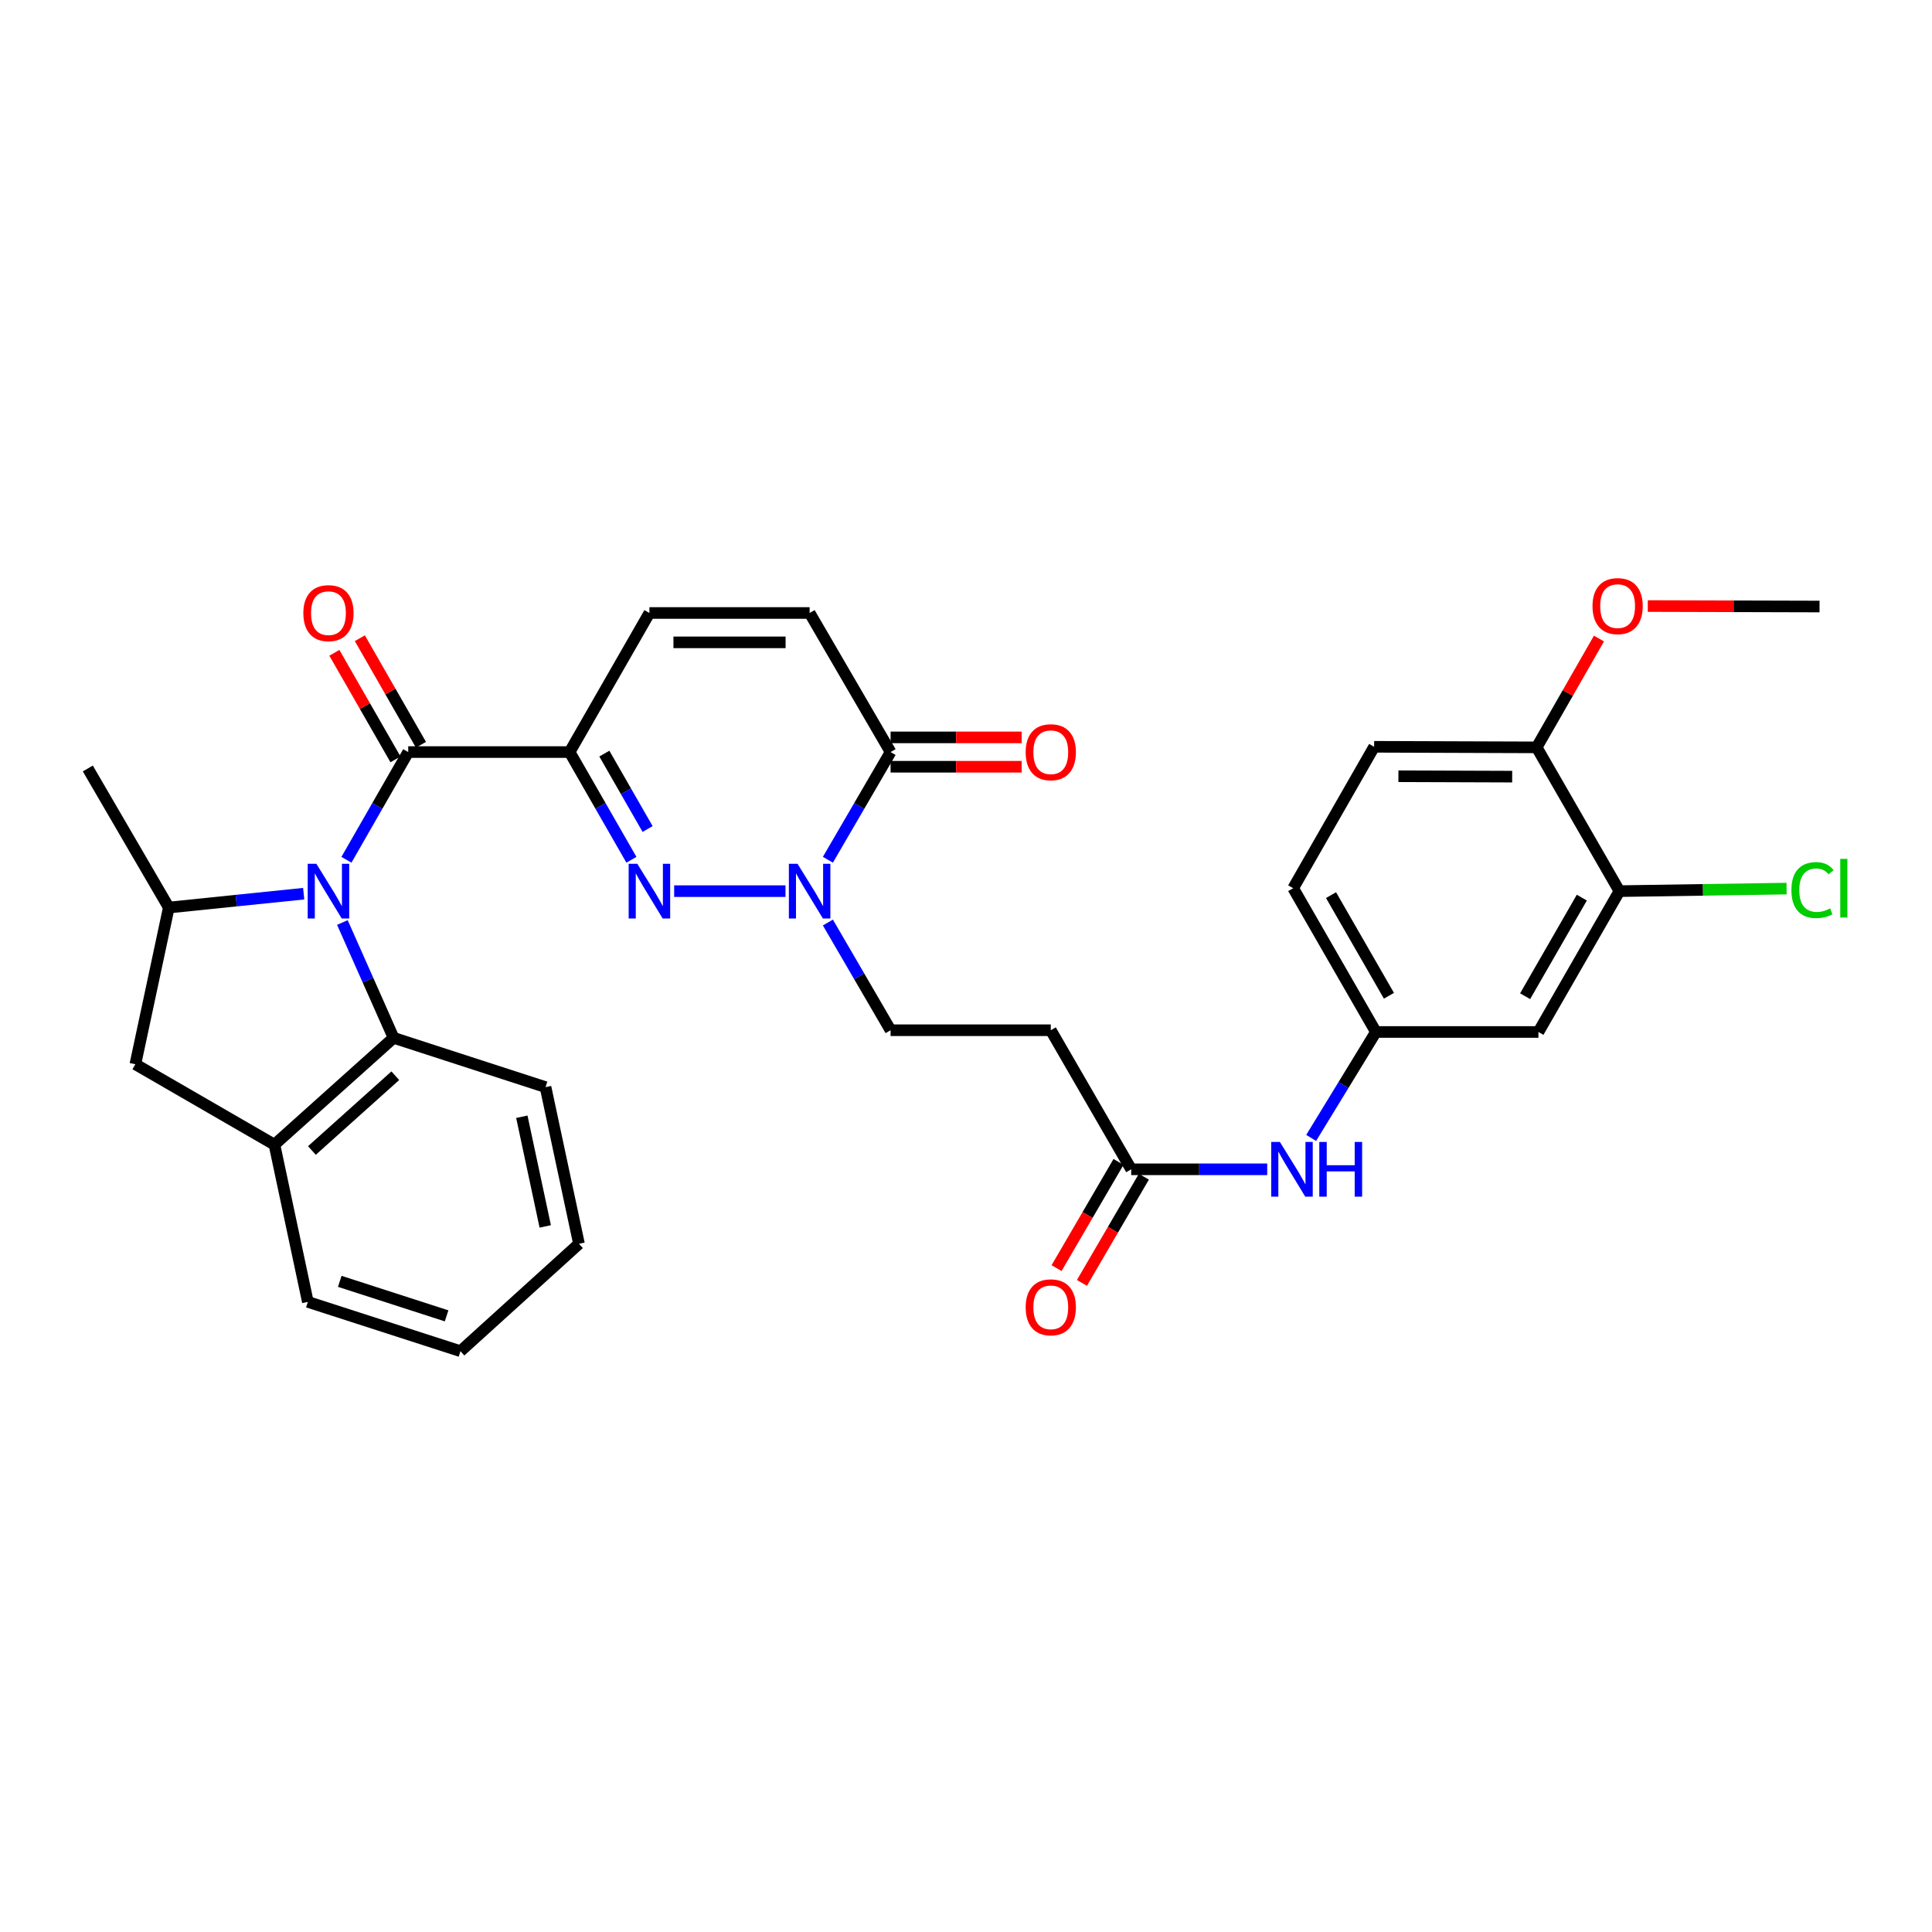 <?xml version='1.0' encoding='iso-8859-1'?>
<svg version='1.1' baseProfile='full'
              xmlns='http://www.w3.org/2000/svg'
                      xmlns:rdkit='http://www.rdkit.org/xml'
                      xmlns:xlink='http://www.w3.org/1999/xlink'
                  xml:space='preserve'
width='1000px' height='1000px' viewBox='0 0 1000 1000'>
<!-- END OF HEADER -->
<rect style='opacity:1.0;fill:#FFFFFF;stroke:none' width='1000' height='1000' x='0' y='0'> </rect>
<path class='bond-2' d='M 179.318,445.018 L 195.306,417.142' style='fill:none;fill-rule:evenodd;stroke:#0000FF;stroke-width:6px;stroke-linecap:butt;stroke-linejoin:miter;stroke-opacity:1' />
<path class='bond-2' d='M 195.306,417.142 L 211.293,389.267' style='fill:none;fill-rule:evenodd;stroke:#000000;stroke-width:6px;stroke-linecap:butt;stroke-linejoin:miter;stroke-opacity:1' />
<path class='bond-4' d='M 157.19,462.57 L 122.282,466.158' style='fill:none;fill-rule:evenodd;stroke:#0000FF;stroke-width:6px;stroke-linecap:butt;stroke-linejoin:miter;stroke-opacity:1' />
<path class='bond-4' d='M 122.282,466.158 L 87.374,469.746' style='fill:none;fill-rule:evenodd;stroke:#000000;stroke-width:6px;stroke-linecap:butt;stroke-linejoin:miter;stroke-opacity:1' />
<path class='bond-5' d='M 177.214,477.489 L 190.463,507.335' style='fill:none;fill-rule:evenodd;stroke:#0000FF;stroke-width:6px;stroke-linecap:butt;stroke-linejoin:miter;stroke-opacity:1' />
<path class='bond-5' d='M 190.463,507.335 L 203.712,537.181' style='fill:none;fill-rule:evenodd;stroke:#000000;stroke-width:6px;stroke-linecap:butt;stroke-linejoin:miter;stroke-opacity:1' />
<path class='bond-0' d='M 294.829,389.267 L 211.293,389.267' style='fill:none;fill-rule:evenodd;stroke:#000000;stroke-width:6px;stroke-linecap:butt;stroke-linejoin:miter;stroke-opacity:1' />
<path class='bond-1' d='M 294.829,389.267 L 310.823,417.142' style='fill:none;fill-rule:evenodd;stroke:#000000;stroke-width:6px;stroke-linecap:butt;stroke-linejoin:miter;stroke-opacity:1' />
<path class='bond-1' d='M 310.823,417.142 L 326.818,445.018' style='fill:none;fill-rule:evenodd;stroke:#0000FF;stroke-width:6px;stroke-linecap:butt;stroke-linejoin:miter;stroke-opacity:1' />
<path class='bond-1' d='M 312.809,390.066 L 324.005,409.579' style='fill:none;fill-rule:evenodd;stroke:#000000;stroke-width:6px;stroke-linecap:butt;stroke-linejoin:miter;stroke-opacity:1' />
<path class='bond-1' d='M 324.005,409.579 L 335.201,429.092' style='fill:none;fill-rule:evenodd;stroke:#0000FF;stroke-width:6px;stroke-linecap:butt;stroke-linejoin:miter;stroke-opacity:1' />
<path class='bond-7' d='M 294.829,389.267 L 336.133,317.281' style='fill:none;fill-rule:evenodd;stroke:#000000;stroke-width:6px;stroke-linecap:butt;stroke-linejoin:miter;stroke-opacity:1' />
<path class='bond-3' d='M 348.946,461.253 L 406.568,461.253' style='fill:none;fill-rule:evenodd;stroke:#0000FF;stroke-width:6px;stroke-linecap:butt;stroke-linejoin:miter;stroke-opacity:1' />
<path class='bond-17' d='M 217.885,385.486 L 202.069,357.911' style='fill:none;fill-rule:evenodd;stroke:#000000;stroke-width:6px;stroke-linecap:butt;stroke-linejoin:miter;stroke-opacity:1' />
<path class='bond-17' d='M 202.069,357.911 L 186.254,330.335' style='fill:none;fill-rule:evenodd;stroke:#FF0000;stroke-width:6px;stroke-linecap:butt;stroke-linejoin:miter;stroke-opacity:1' />
<path class='bond-17' d='M 204.702,393.047 L 188.886,365.472' style='fill:none;fill-rule:evenodd;stroke:#000000;stroke-width:6px;stroke-linecap:butt;stroke-linejoin:miter;stroke-opacity:1' />
<path class='bond-17' d='M 188.886,365.472 L 173.071,337.896' style='fill:none;fill-rule:evenodd;stroke:#FF0000;stroke-width:6px;stroke-linecap:butt;stroke-linejoin:miter;stroke-opacity:1' />
<path class='bond-15' d='M 428.514,477.495 L 444.739,505.371' style='fill:none;fill-rule:evenodd;stroke:#0000FF;stroke-width:6px;stroke-linecap:butt;stroke-linejoin:miter;stroke-opacity:1' />
<path class='bond-15' d='M 444.739,505.371 L 460.964,533.247' style='fill:none;fill-rule:evenodd;stroke:#000000;stroke-width:6px;stroke-linecap:butt;stroke-linejoin:miter;stroke-opacity:1' />
<path class='bond-34' d='M 428.515,445.01 L 444.74,417.139' style='fill:none;fill-rule:evenodd;stroke:#0000FF;stroke-width:6px;stroke-linecap:butt;stroke-linejoin:miter;stroke-opacity:1' />
<path class='bond-34' d='M 444.74,417.139 L 460.964,389.267' style='fill:none;fill-rule:evenodd;stroke:#000000;stroke-width:6px;stroke-linecap:butt;stroke-linejoin:miter;stroke-opacity:1' />
<path class='bond-10' d='M 87.374,469.746 L 70.066,550.851' style='fill:none;fill-rule:evenodd;stroke:#000000;stroke-width:6px;stroke-linecap:butt;stroke-linejoin:miter;stroke-opacity:1' />
<path class='bond-26' d='M 87.374,469.746 L 45.455,397.761' style='fill:none;fill-rule:evenodd;stroke:#000000;stroke-width:6px;stroke-linecap:butt;stroke-linejoin:miter;stroke-opacity:1' />
<path class='bond-8' d='M 203.712,537.181 L 142.052,592.475' style='fill:none;fill-rule:evenodd;stroke:#000000;stroke-width:6px;stroke-linecap:butt;stroke-linejoin:miter;stroke-opacity:1' />
<path class='bond-8' d='M 204.609,556.79 L 161.447,595.495' style='fill:none;fill-rule:evenodd;stroke:#000000;stroke-width:6px;stroke-linecap:butt;stroke-linejoin:miter;stroke-opacity:1' />
<path class='bond-27' d='M 203.712,537.181 L 282.367,562.696' style='fill:none;fill-rule:evenodd;stroke:#000000;stroke-width:6px;stroke-linecap:butt;stroke-linejoin:miter;stroke-opacity:1' />
<path class='bond-6' d='M 460.964,389.267 L 419.061,317.281' style='fill:none;fill-rule:evenodd;stroke:#000000;stroke-width:6px;stroke-linecap:butt;stroke-linejoin:miter;stroke-opacity:1' />
<path class='bond-20' d='M 460.964,396.866 L 494.887,396.866' style='fill:none;fill-rule:evenodd;stroke:#000000;stroke-width:6px;stroke-linecap:butt;stroke-linejoin:miter;stroke-opacity:1' />
<path class='bond-20' d='M 494.887,396.866 L 528.81,396.866' style='fill:none;fill-rule:evenodd;stroke:#FF0000;stroke-width:6px;stroke-linecap:butt;stroke-linejoin:miter;stroke-opacity:1' />
<path class='bond-20' d='M 460.964,381.668 L 494.887,381.668' style='fill:none;fill-rule:evenodd;stroke:#000000;stroke-width:6px;stroke-linecap:butt;stroke-linejoin:miter;stroke-opacity:1' />
<path class='bond-20' d='M 494.887,381.668 L 528.81,381.668' style='fill:none;fill-rule:evenodd;stroke:#FF0000;stroke-width:6px;stroke-linecap:butt;stroke-linejoin:miter;stroke-opacity:1' />
<path class='bond-9' d='M 336.133,317.281 L 419.061,317.281' style='fill:none;fill-rule:evenodd;stroke:#000000;stroke-width:6px;stroke-linecap:butt;stroke-linejoin:miter;stroke-opacity:1' />
<path class='bond-9' d='M 348.572,332.479 L 406.622,332.479' style='fill:none;fill-rule:evenodd;stroke:#000000;stroke-width:6px;stroke-linecap:butt;stroke-linejoin:miter;stroke-opacity:1' />
<path class='bond-28' d='M 142.052,592.475 L 159.343,673.858' style='fill:none;fill-rule:evenodd;stroke:#000000;stroke-width:6px;stroke-linecap:butt;stroke-linejoin:miter;stroke-opacity:1' />
<path class='bond-32' d='M 142.052,592.475 L 70.066,550.851' style='fill:none;fill-rule:evenodd;stroke:#000000;stroke-width:6px;stroke-linecap:butt;stroke-linejoin:miter;stroke-opacity:1' />
<path class='bond-11' d='M 585.508,605.232 L 543.883,533.247' style='fill:none;fill-rule:evenodd;stroke:#000000;stroke-width:6px;stroke-linecap:butt;stroke-linejoin:miter;stroke-opacity:1' />
<path class='bond-16' d='M 585.508,605.232 L 620.709,605.232' style='fill:none;fill-rule:evenodd;stroke:#000000;stroke-width:6px;stroke-linecap:butt;stroke-linejoin:miter;stroke-opacity:1' />
<path class='bond-16' d='M 620.709,605.232 L 655.91,605.232' style='fill:none;fill-rule:evenodd;stroke:#0000FF;stroke-width:6px;stroke-linecap:butt;stroke-linejoin:miter;stroke-opacity:1' />
<path class='bond-21' d='M 578.944,601.403 L 562.911,628.887' style='fill:none;fill-rule:evenodd;stroke:#000000;stroke-width:6px;stroke-linecap:butt;stroke-linejoin:miter;stroke-opacity:1' />
<path class='bond-21' d='M 562.911,628.887 L 546.878,656.371' style='fill:none;fill-rule:evenodd;stroke:#FF0000;stroke-width:6px;stroke-linecap:butt;stroke-linejoin:miter;stroke-opacity:1' />
<path class='bond-21' d='M 592.071,609.061 L 576.038,636.545' style='fill:none;fill-rule:evenodd;stroke:#000000;stroke-width:6px;stroke-linecap:butt;stroke-linejoin:miter;stroke-opacity:1' />
<path class='bond-21' d='M 576.038,636.545 L 560.005,664.029' style='fill:none;fill-rule:evenodd;stroke:#FF0000;stroke-width:6px;stroke-linecap:butt;stroke-linejoin:miter;stroke-opacity:1' />
<path class='bond-12' d='M 838.209,461.253 L 796.289,534.15' style='fill:none;fill-rule:evenodd;stroke:#000000;stroke-width:6px;stroke-linecap:butt;stroke-linejoin:miter;stroke-opacity:1' />
<path class='bond-12' d='M 818.746,464.611 L 789.402,515.639' style='fill:none;fill-rule:evenodd;stroke:#000000;stroke-width:6px;stroke-linecap:butt;stroke-linejoin:miter;stroke-opacity:1' />
<path class='bond-23' d='M 838.209,461.253 L 881.47,460.595' style='fill:none;fill-rule:evenodd;stroke:#000000;stroke-width:6px;stroke-linecap:butt;stroke-linejoin:miter;stroke-opacity:1' />
<path class='bond-23' d='M 881.47,460.595 L 924.731,459.937' style='fill:none;fill-rule:evenodd;stroke:#00CC00;stroke-width:6px;stroke-linecap:butt;stroke-linejoin:miter;stroke-opacity:1' />
<path class='bond-35' d='M 838.209,461.253 L 795.377,386.835' style='fill:none;fill-rule:evenodd;stroke:#000000;stroke-width:6px;stroke-linecap:butt;stroke-linejoin:miter;stroke-opacity:1' />
<path class='bond-13' d='M 543.883,533.247 L 460.964,533.247' style='fill:none;fill-rule:evenodd;stroke:#000000;stroke-width:6px;stroke-linecap:butt;stroke-linejoin:miter;stroke-opacity:1' />
<path class='bond-14' d='M 796.289,534.15 L 712.162,534.15' style='fill:none;fill-rule:evenodd;stroke:#000000;stroke-width:6px;stroke-linecap:butt;stroke-linejoin:miter;stroke-opacity:1' />
<path class='bond-18' d='M 678.655,588.99 L 695.409,561.57' style='fill:none;fill-rule:evenodd;stroke:#0000FF;stroke-width:6px;stroke-linecap:butt;stroke-linejoin:miter;stroke-opacity:1' />
<path class='bond-18' d='M 695.409,561.57 L 712.162,534.15' style='fill:none;fill-rule:evenodd;stroke:#000000;stroke-width:6px;stroke-linecap:butt;stroke-linejoin:miter;stroke-opacity:1' />
<path class='bond-24' d='M 712.162,534.15 L 669.347,459.733' style='fill:none;fill-rule:evenodd;stroke:#000000;stroke-width:6px;stroke-linecap:butt;stroke-linejoin:miter;stroke-opacity:1' />
<path class='bond-24' d='M 718.913,515.409 L 688.942,463.317' style='fill:none;fill-rule:evenodd;stroke:#000000;stroke-width:6px;stroke-linecap:butt;stroke-linejoin:miter;stroke-opacity:1' />
<path class='bond-19' d='M 795.377,386.835 L 711.25,386.54' style='fill:none;fill-rule:evenodd;stroke:#000000;stroke-width:6px;stroke-linecap:butt;stroke-linejoin:miter;stroke-opacity:1' />
<path class='bond-19' d='M 782.705,401.988 L 723.816,401.782' style='fill:none;fill-rule:evenodd;stroke:#000000;stroke-width:6px;stroke-linecap:butt;stroke-linejoin:miter;stroke-opacity:1' />
<path class='bond-25' d='M 795.377,386.835 L 811.5,358.673' style='fill:none;fill-rule:evenodd;stroke:#000000;stroke-width:6px;stroke-linecap:butt;stroke-linejoin:miter;stroke-opacity:1' />
<path class='bond-25' d='M 811.5,358.673 L 827.623,330.511' style='fill:none;fill-rule:evenodd;stroke:#FF0000;stroke-width:6px;stroke-linecap:butt;stroke-linejoin:miter;stroke-opacity:1' />
<path class='bond-22' d='M 711.25,386.54 L 669.347,459.733' style='fill:none;fill-rule:evenodd;stroke:#000000;stroke-width:6px;stroke-linecap:butt;stroke-linejoin:miter;stroke-opacity:1' />
<path class='bond-29' d='M 852.893,313.686 L 897.341,313.812' style='fill:none;fill-rule:evenodd;stroke:#FF0000;stroke-width:6px;stroke-linecap:butt;stroke-linejoin:miter;stroke-opacity:1' />
<path class='bond-29' d='M 897.341,313.812 L 941.788,313.938' style='fill:none;fill-rule:evenodd;stroke:#000000;stroke-width:6px;stroke-linecap:butt;stroke-linejoin:miter;stroke-opacity:1' />
<path class='bond-30' d='M 282.367,562.696 L 299.676,643.783' style='fill:none;fill-rule:evenodd;stroke:#000000;stroke-width:6px;stroke-linecap:butt;stroke-linejoin:miter;stroke-opacity:1' />
<path class='bond-30' d='M 270.101,578.032 L 282.217,634.793' style='fill:none;fill-rule:evenodd;stroke:#000000;stroke-width:6px;stroke-linecap:butt;stroke-linejoin:miter;stroke-opacity:1' />
<path class='bond-33' d='M 159.343,673.858 L 238.337,699.373' style='fill:none;fill-rule:evenodd;stroke:#000000;stroke-width:6px;stroke-linecap:butt;stroke-linejoin:miter;stroke-opacity:1' />
<path class='bond-33' d='M 175.863,663.223 L 231.159,681.084' style='fill:none;fill-rule:evenodd;stroke:#000000;stroke-width:6px;stroke-linecap:butt;stroke-linejoin:miter;stroke-opacity:1' />
<path class='bond-31' d='M 299.676,643.783 L 238.337,699.373' style='fill:none;fill-rule:evenodd;stroke:#000000;stroke-width:6px;stroke-linecap:butt;stroke-linejoin:miter;stroke-opacity:1' />
<path  class='atom-0' d='M 163.747 447.093
L 173.027 462.093
Q 173.947 463.573, 175.427 466.253
Q 176.907 468.933, 176.987 469.093
L 176.987 447.093
L 180.747 447.093
L 180.747 475.413
L 176.867 475.413
L 166.907 459.013
Q 165.747 457.093, 164.507 454.893
Q 163.307 452.693, 162.947 452.013
L 162.947 475.413
L 159.267 475.413
L 159.267 447.093
L 163.747 447.093
' fill='#0000FF'/>
<path  class='atom-2' d='M 329.873 447.093
L 339.153 462.093
Q 340.073 463.573, 341.553 466.253
Q 343.033 468.933, 343.113 469.093
L 343.113 447.093
L 346.873 447.093
L 346.873 475.413
L 342.993 475.413
L 333.033 459.013
Q 331.873 457.093, 330.633 454.893
Q 329.433 452.693, 329.073 452.013
L 329.073 475.413
L 325.393 475.413
L 325.393 447.093
L 329.873 447.093
' fill='#0000FF'/>
<path  class='atom-4' d='M 412.801 447.093
L 422.081 462.093
Q 423.001 463.573, 424.481 466.253
Q 425.961 468.933, 426.041 469.093
L 426.041 447.093
L 429.801 447.093
L 429.801 475.413
L 425.921 475.413
L 415.961 459.013
Q 414.801 457.093, 413.561 454.893
Q 412.361 452.693, 412.001 452.013
L 412.001 475.413
L 408.321 475.413
L 408.321 447.093
L 412.801 447.093
' fill='#0000FF'/>
<path  class='atom-17' d='M 662.471 591.072
L 671.751 606.072
Q 672.671 607.552, 674.151 610.232
Q 675.631 612.912, 675.711 613.072
L 675.711 591.072
L 679.471 591.072
L 679.471 619.392
L 675.591 619.392
L 665.631 602.992
Q 664.471 601.072, 663.231 598.872
Q 662.031 596.672, 661.671 595.992
L 661.671 619.392
L 657.991 619.392
L 657.991 591.072
L 662.471 591.072
' fill='#0000FF'/>
<path  class='atom-17' d='M 682.871 591.072
L 686.711 591.072
L 686.711 603.112
L 701.191 603.112
L 701.191 591.072
L 705.031 591.072
L 705.031 619.392
L 701.191 619.392
L 701.191 606.312
L 686.711 606.312
L 686.711 619.392
L 682.871 619.392
L 682.871 591.072
' fill='#0000FF'/>
<path  class='atom-18' d='M 157.007 317.361
Q 157.007 310.561, 160.367 306.761
Q 163.727 302.961, 170.007 302.961
Q 176.287 302.961, 179.647 306.761
Q 183.007 310.561, 183.007 317.361
Q 183.007 324.241, 179.607 328.161
Q 176.207 332.041, 170.007 332.041
Q 163.767 332.041, 160.367 328.161
Q 157.007 324.281, 157.007 317.361
M 170.007 328.841
Q 174.327 328.841, 176.647 325.961
Q 179.007 323.041, 179.007 317.361
Q 179.007 311.801, 176.647 309.001
Q 174.327 306.161, 170.007 306.161
Q 165.687 306.161, 163.327 308.961
Q 161.007 311.761, 161.007 317.361
Q 161.007 323.081, 163.327 325.961
Q 165.687 328.841, 170.007 328.841
' fill='#FF0000'/>
<path  class='atom-21' d='M 530.883 389.347
Q 530.883 382.547, 534.243 378.747
Q 537.603 374.947, 543.883 374.947
Q 550.163 374.947, 553.523 378.747
Q 556.883 382.547, 556.883 389.347
Q 556.883 396.227, 553.483 400.147
Q 550.083 404.027, 543.883 404.027
Q 537.643 404.027, 534.243 400.147
Q 530.883 396.267, 530.883 389.347
M 543.883 400.827
Q 548.203 400.827, 550.523 397.947
Q 552.883 395.027, 552.883 389.347
Q 552.883 383.787, 550.523 380.987
Q 548.203 378.147, 543.883 378.147
Q 539.563 378.147, 537.203 380.947
Q 534.883 383.747, 534.883 389.347
Q 534.883 395.067, 537.203 397.947
Q 539.563 400.827, 543.883 400.827
' fill='#FF0000'/>
<path  class='atom-22' d='M 530.883 676.665
Q 530.883 669.865, 534.243 666.065
Q 537.603 662.265, 543.883 662.265
Q 550.163 662.265, 553.523 666.065
Q 556.883 669.865, 556.883 676.665
Q 556.883 683.545, 553.483 687.465
Q 550.083 691.345, 543.883 691.345
Q 537.643 691.345, 534.243 687.465
Q 530.883 683.585, 530.883 676.665
M 543.883 688.145
Q 548.203 688.145, 550.523 685.265
Q 552.883 682.345, 552.883 676.665
Q 552.883 671.105, 550.523 668.305
Q 548.203 665.465, 543.883 665.465
Q 539.563 665.465, 537.203 668.265
Q 534.883 671.065, 534.883 676.665
Q 534.883 682.385, 537.203 685.265
Q 539.563 688.145, 543.883 688.145
' fill='#FF0000'/>
<path  class='atom-24' d='M 927.23 460.713
Q 927.23 453.673, 930.51 449.993
Q 933.83 446.273, 940.11 446.273
Q 945.95 446.273, 949.07 450.393
L 946.43 452.553
Q 944.15 449.553, 940.11 449.553
Q 935.83 449.553, 933.55 452.433
Q 931.31 455.273, 931.31 460.713
Q 931.31 466.313, 933.63 469.193
Q 935.99 472.073, 940.55 472.073
Q 943.67 472.073, 947.31 470.193
L 948.43 473.193
Q 946.95 474.153, 944.71 474.713
Q 942.47 475.273, 939.99 475.273
Q 933.83 475.273, 930.51 471.513
Q 927.23 467.753, 927.23 460.713
' fill='#00CC00'/>
<path  class='atom-24' d='M 952.51 444.553
L 956.19 444.553
L 956.19 474.913
L 952.51 474.913
L 952.51 444.553
' fill='#00CC00'/>
<path  class='atom-26' d='M 824.28 313.722
Q 824.28 306.922, 827.64 303.122
Q 831 299.322, 837.28 299.322
Q 843.56 299.322, 846.92 303.122
Q 850.28 306.922, 850.28 313.722
Q 850.28 320.602, 846.88 324.522
Q 843.48 328.402, 837.28 328.402
Q 831.04 328.402, 827.64 324.522
Q 824.28 320.642, 824.28 313.722
M 837.28 325.202
Q 841.6 325.202, 843.92 322.322
Q 846.28 319.402, 846.28 313.722
Q 846.28 308.162, 843.92 305.362
Q 841.6 302.522, 837.28 302.522
Q 832.96 302.522, 830.6 305.322
Q 828.28 308.122, 828.28 313.722
Q 828.28 319.442, 830.6 322.322
Q 832.96 325.202, 837.28 325.202
' fill='#FF0000'/>
</svg>
